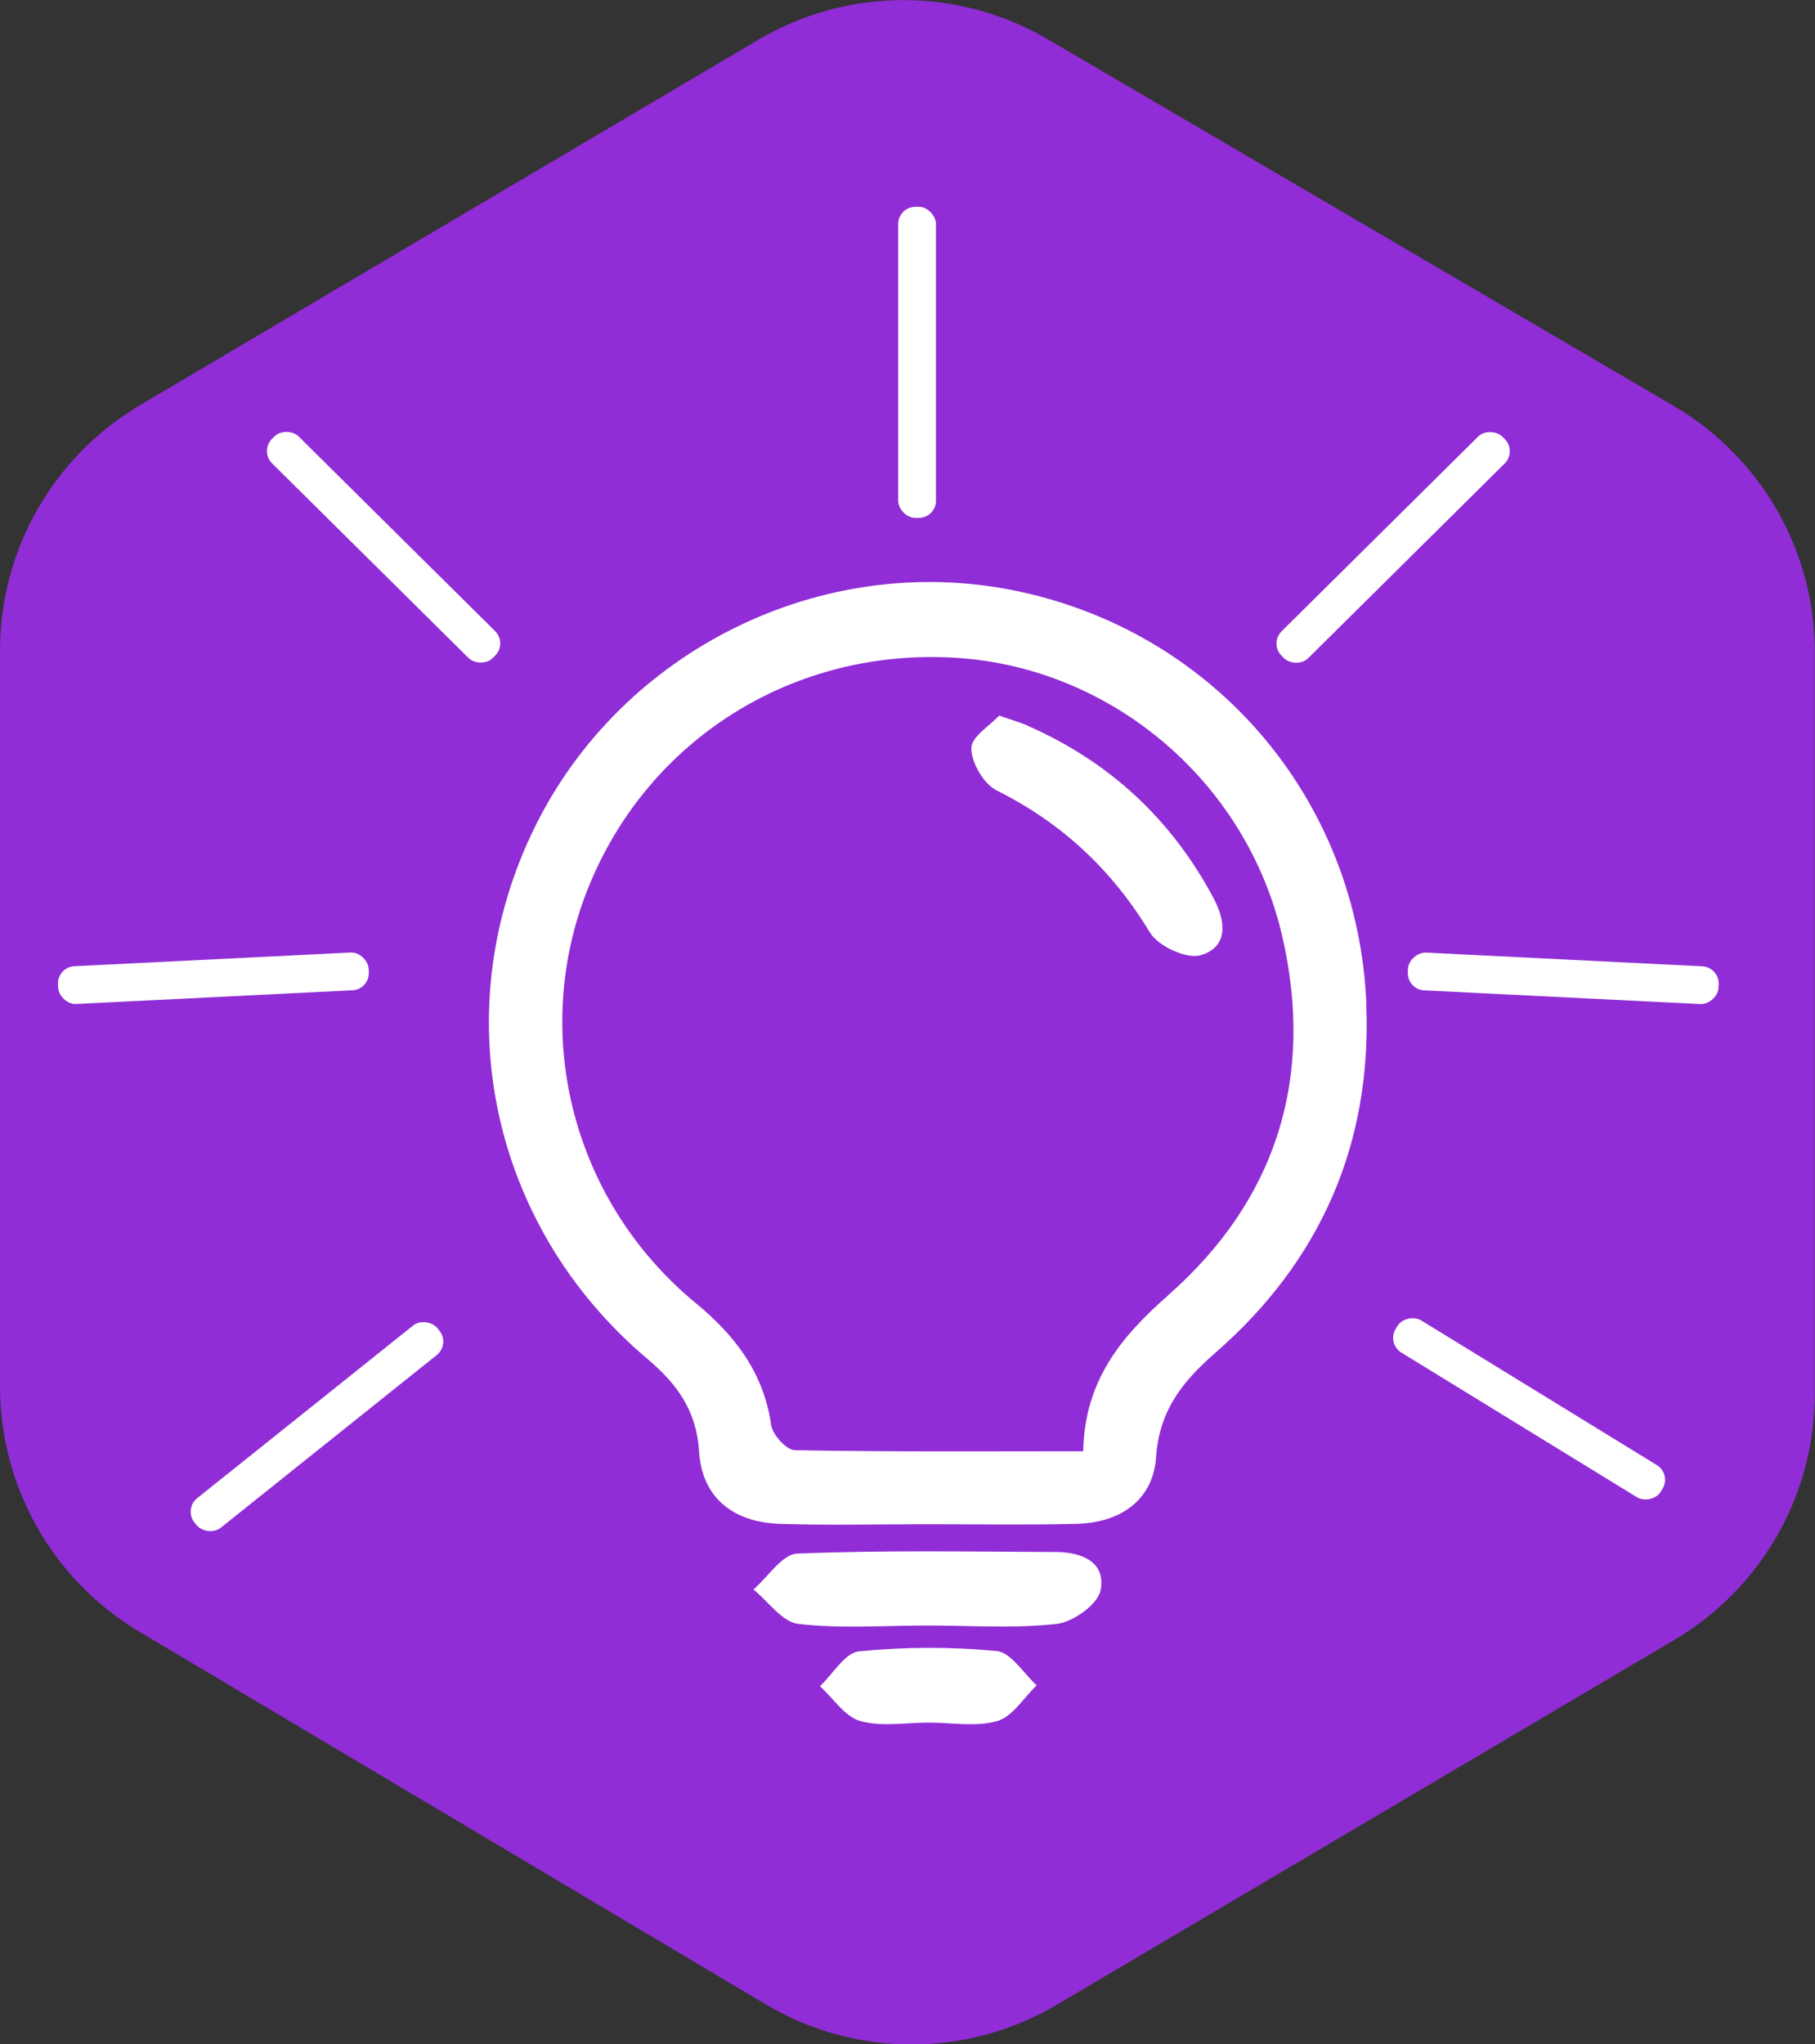 <svg xmlns="http://www.w3.org/2000/svg" id="Capa_2" data-name="Capa 2" viewBox="0 0 103.22 116.24"><rect x="0" y="0" width="103.22" height="116.24" fill="#333333" stroke="none"/><defs><style>      .cls-1 {        fill: #902dd6;      }      .cls-1, .cls-2 {        stroke-width: 0px;      }      .cls-2 {        fill: #fff;      }    </style></defs><g id="Capa_1-2" data-name="Capa 1"><g><path class="cls-1" d="m7.96,23.04L43.16,2.24c5.07-2.98,11.36-2.98,16.44,0l35.6,20.85c4.96,2.91,8.01,8.23,8.01,13.98v42.18c0,5.74-3.02,11.05-7.96,13.98l-35.14,20.76c-5.1,3.02-11.43,3.02-16.53,0L7.92,92.78C3,89.85-.01,84.53,0,78.8v-41.81c0-5.73,3.03-11.03,7.96-13.95Z"></path><g><g><rect class="cls-2" x="51.08" y="11.76" width="2.15" height="17.69" rx=".98" ry=".98"></rect><rect class="cls-2" x="70.38" y="30.05" width="17.69" height="2.15" rx=".98" ry=".98" transform="translate(1.04 64.77) rotate(-44.73)"></rect><rect class="cls-2" x="87.82" y="46.77" width="2.15" height="17.69" rx=".98" ry=".98" transform="translate(28.95 141.66) rotate(-87.16)"></rect><rect class="cls-2" x="20.74" y="22.28" width="2.15" height="17.69" rx=".98" ry=".98" transform="translate(-15.65 24.71) rotate(-45.27)"></rect><rect class="cls-2" x="3.29" y="54.55" width="17.69" height="2.15" rx=".98" ry=".98" transform="translate(-2.74 .67) rotate(-2.84)"></rect><rect class="cls-2" x="9.18" y="80.05" width="17.69" height="2.15" rx=".98" ry=".98" transform="translate(-46.71 29.01) rotate(-38.64)"></rect><rect class="cls-2" x="85.89" y="71.27" width="2.15" height="17.69" rx=".98" ry=".98" transform="translate(-26.81 112.32) rotate(-58.46)"></rect></g><g><path class="cls-2" d="m77.71,57.14c-.47-11.72-8.71-21.29-20.06-23.57-10.94-2.2-22.26,3.39-27.22,13.43-5.14,10.41-2.59,22.69,6.39,30.27,1.7,1.44,2.79,2.94,2.94,5.28.16,2.58,1.9,4.01,4.6,4.1,2.8.09,5.61.02,8.41.02,2.81,0,5.61.05,8.41-.02,2.5-.05,4.4-1.31,4.57-3.82.19-2.66,1.51-4.28,3.37-5.91,5.98-5.21,8.9-11.88,8.58-19.8Zm-11.28,16.52c-2.7,2.37-4.74,4.85-4.83,8.86-5.58,0-10.99.04-16.39-.06-.48,0-1.27-.87-1.35-1.42-.43-2.97-2.03-5.08-4.3-6.95-7.01-5.78-9.42-15.3-6.13-23.55,3.4-8.53,11.75-13.75,21.02-13.13,8.76.58,16.43,7,18.47,15.82,1.85,8.01-.31,15-6.5,20.43Z"></path><path class="cls-2" d="m60.03,88.25c-4.9-.02-9.8-.11-14.69.09-.86.03-1.66,1.33-2.49,2.04.85.69,1.64,1.86,2.56,1.96,2.42.28,4.89.09,7.34.09,2.45,0,4.92.18,7.34-.09.93-.1,2.34-1.11,2.5-1.91.32-1.62-1.09-2.18-2.55-2.18Z"></path><path class="cls-2" d="m56.67,93.88c-2.59-.25-5.24-.24-7.82.02-.8.08-1.48,1.29-2.22,1.98.76.69,1.41,1.73,2.29,1.98,1.21.34,2.59.09,3.9.09,1.31,0,2.69.26,3.9-.09.87-.25,1.5-1.33,2.24-2.03-.76-.68-1.46-1.87-2.28-1.95Z"></path><path class="cls-2" d="m58.45,41.26c-.4-.17-.82-.29-1.63-.57-.51.56-1.59,1.21-1.58,1.86,0,.82.7,2.02,1.43,2.39,3.73,1.86,6.57,4.52,8.73,8.09.47.77,2.06,1.51,2.86,1.29,1.61-.45,1.46-1.93.76-3.24-2.39-4.49-5.91-7.76-10.57-9.81Z"></path></g></g></g></g></svg>